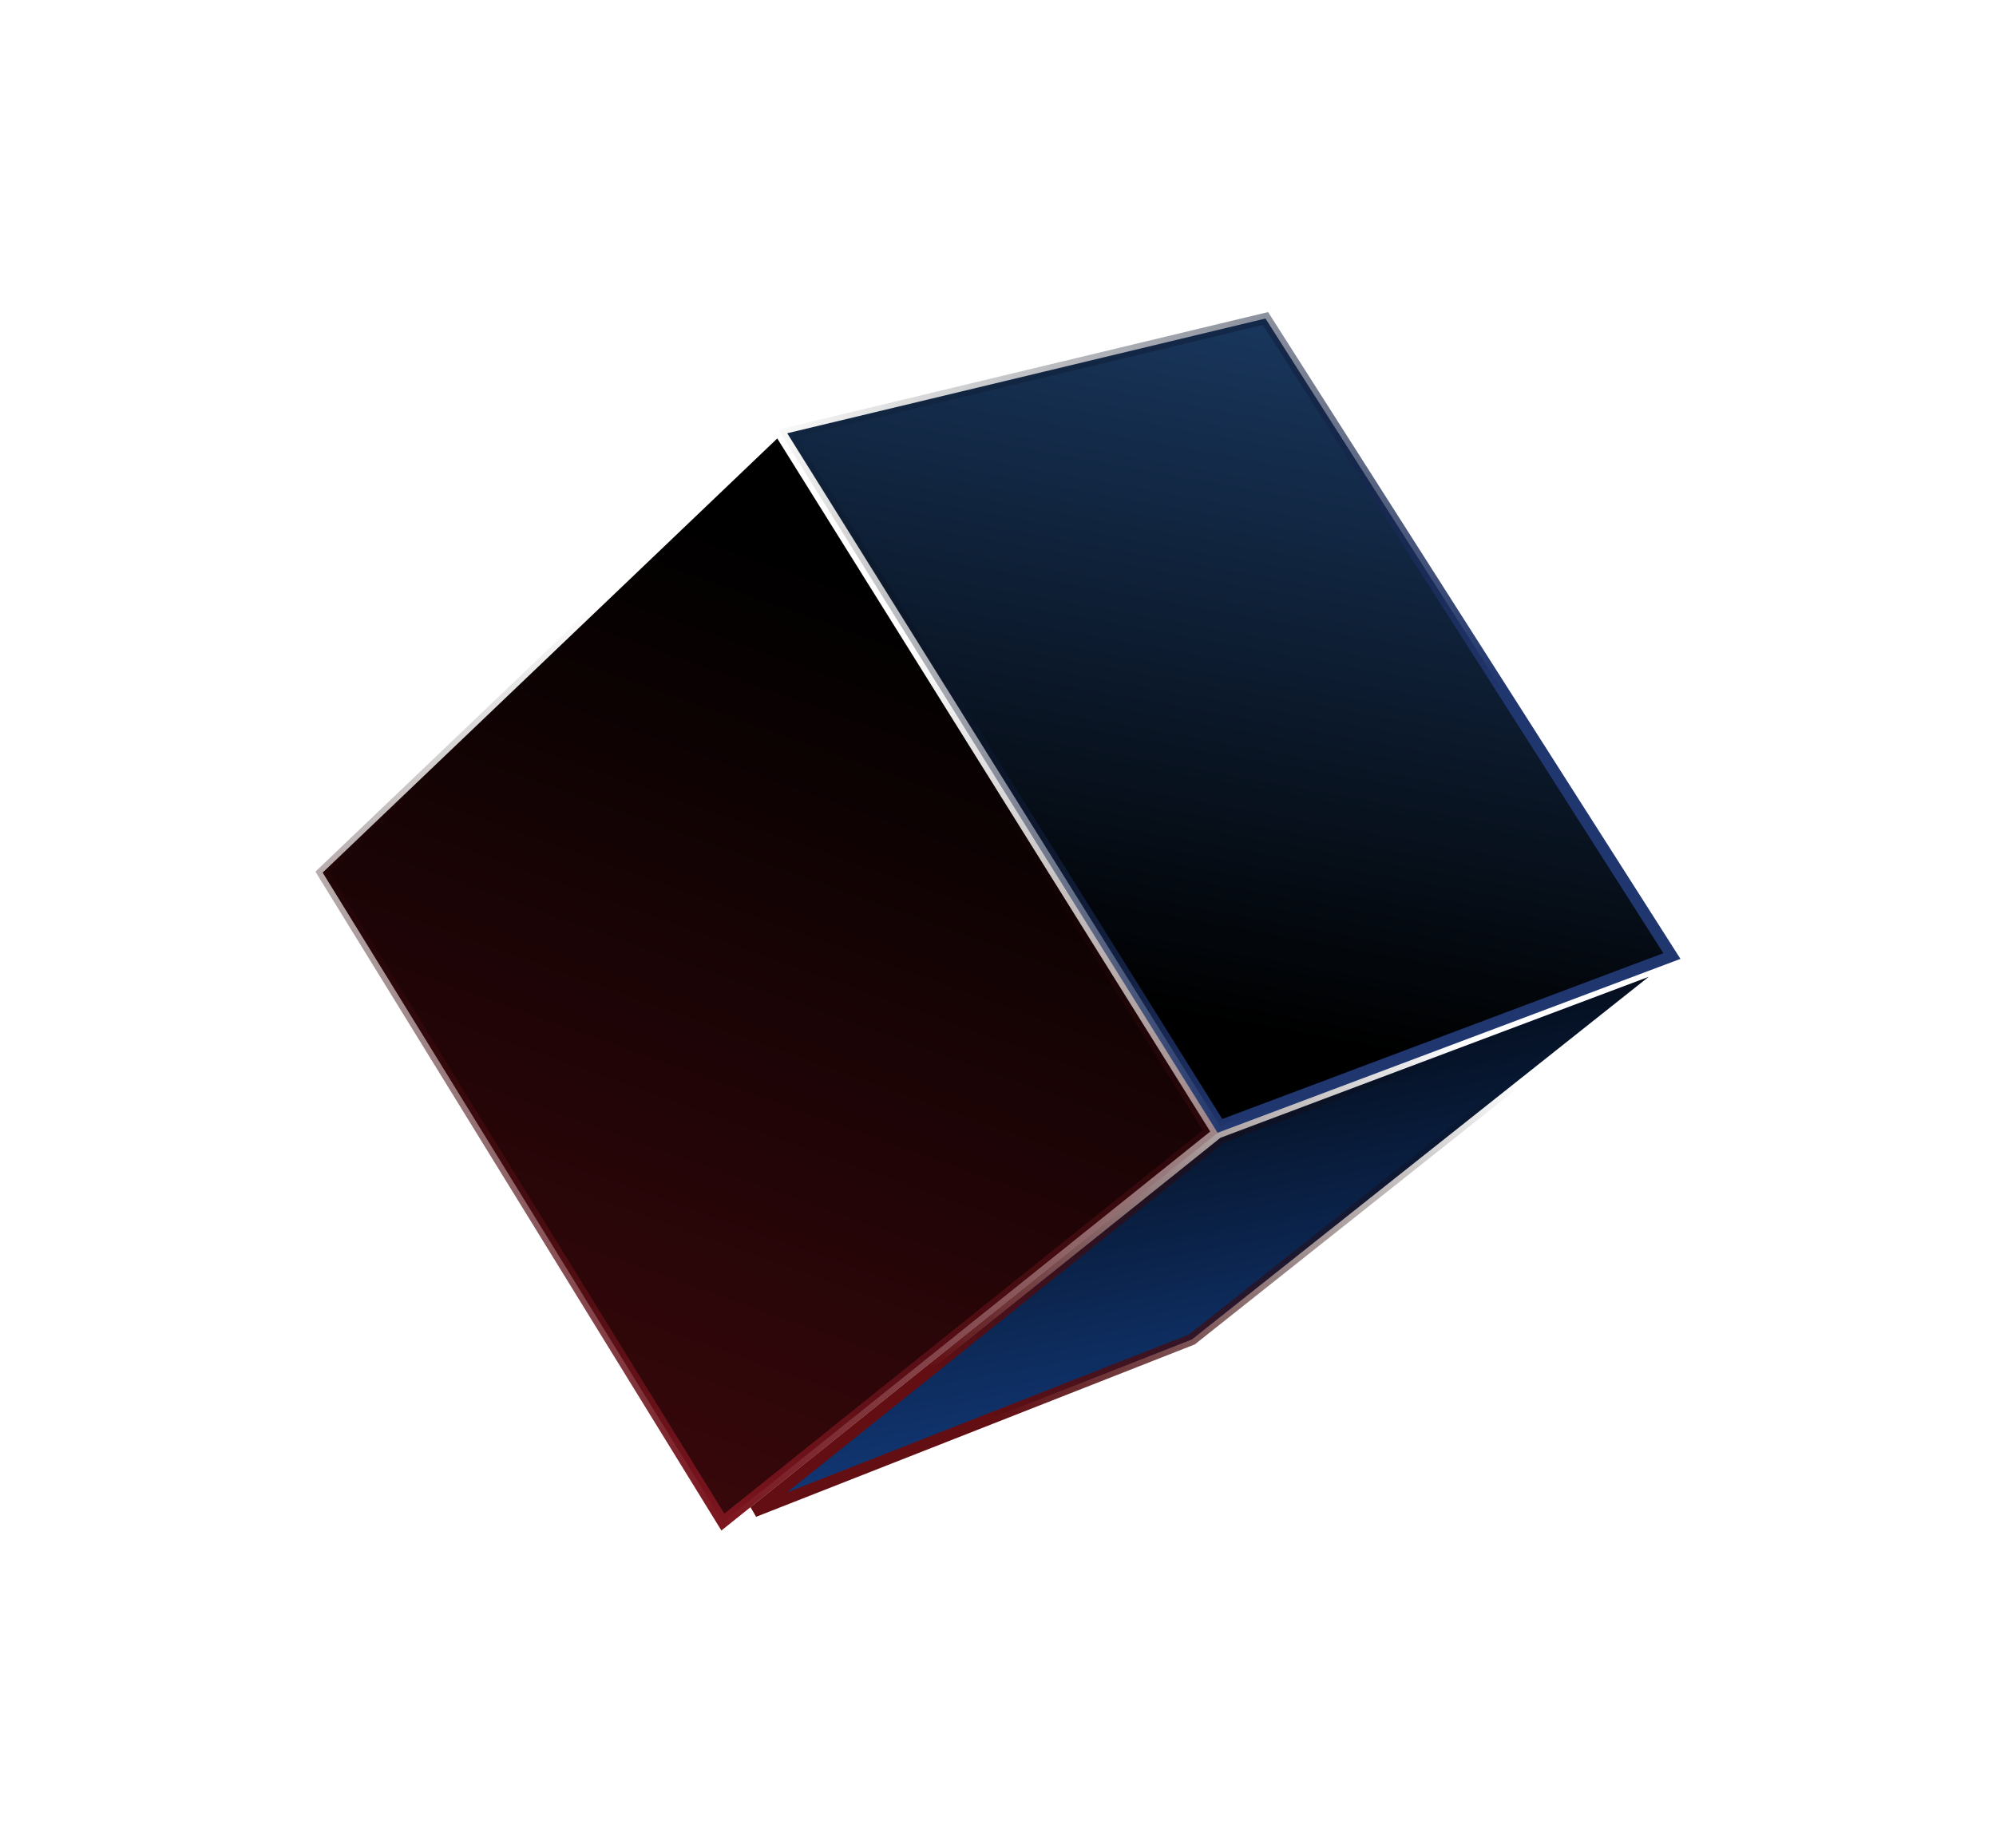 <svg width="176" height="163" viewBox="0 0 176 163" fill="none" xmlns="http://www.w3.org/2000/svg">
<g filter="url(#filter0_d_631_6945)">
<path d="M63.739 134.232L28.451 76.953L68.536 38.668L106.714 99.792L63.739 134.232Z" fill="url(#paint0_linear_631_6945)" stroke="url(#paint1_linear_631_6945)"/>
<path d="M66.487 133.303L107.615 100.341L145.377 86.146L105.099 118.127L66.487 133.303Z" fill="url(#paint2_linear_631_6945)" stroke="url(#paint3_linear_631_6945)"/>
<path d="M107.568 99.296L69.414 38.21L111.585 28.091L147.424 84.313L107.568 99.296Z" fill="url(#paint4_linear_631_6945)" stroke="url(#paint5_linear_631_6945)"/>
</g>
<defs>
<filter id="filter0_d_631_6945" x="0.413" y="0.122" width="175.168" height="162.255" filterUnits="userSpaceOnUse" color-interpolation-filters="sRGB">
<feFlood flood-opacity="0" result="BackgroundImageFix"/>
<feColorMatrix in="SourceAlpha" type="matrix" values="0 0 0 0 0 0 0 0 0 0 0 0 0 0 0 0 0 0 127 0" result="hardAlpha"/>
<feOffset/>
<feGaussianBlur stdDeviation="13.7"/>
<feComposite in2="hardAlpha" operator="out"/>
<feColorMatrix type="matrix" values="0 0 0 0 0.934 0 0 0 0 0.223 0 0 0 0 0.223 0 0 0 0.15 0"/>
<feBlend mode="normal" in2="BackgroundImageFix" result="effect1_dropShadow_631_6945"/>
<feBlend mode="normal" in="SourceGraphic" in2="effect1_dropShadow_631_6945" result="shape"/>
</filter>
<linearGradient id="paint0_linear_631_6945" x1="28.356" y1="214.019" x2="85.669" y2="53.906" gradientUnits="userSpaceOnUse">
<stop stop-color="#731016"/>
<stop offset="1"/>
</linearGradient>
<linearGradient id="paint1_linear_631_6945" x1="59.951" y1="134.235" x2="69.509" y2="55.508" gradientUnits="userSpaceOnUse">
<stop stop-color="#7D151E"/>
<stop offset="1" stop-opacity="0"/>
</linearGradient>
<linearGradient id="paint2_linear_631_6945" x1="134.255" y1="154.391" x2="120.478" y2="79.2" gradientUnits="userSpaceOnUse">
<stop stop-color="#1E61CE"/>
<stop offset="1"/>
</linearGradient>
<linearGradient id="paint3_linear_631_6945" x1="96.393" y1="131.306" x2="126.32" y2="90.135" gradientUnits="userSpaceOnUse">
<stop stop-color="#620E12"/>
<stop offset="1" stop-opacity="0"/>
</linearGradient>
<linearGradient id="paint4_linear_631_6945" x1="119.665" y1="-77.406" x2="89.645" y2="87.033" gradientUnits="userSpaceOnUse">
<stop stop-color="#4292FA"/>
<stop offset="1"/>
</linearGradient>
<linearGradient id="paint5_linear_631_6945" x1="125.567" y1="72.395" x2="67.629" y2="37.311" gradientUnits="userSpaceOnUse">
<stop stop-color="#20366F"/>
<stop offset="1" stop-opacity="0"/>
</linearGradient>
</defs>
</svg>
